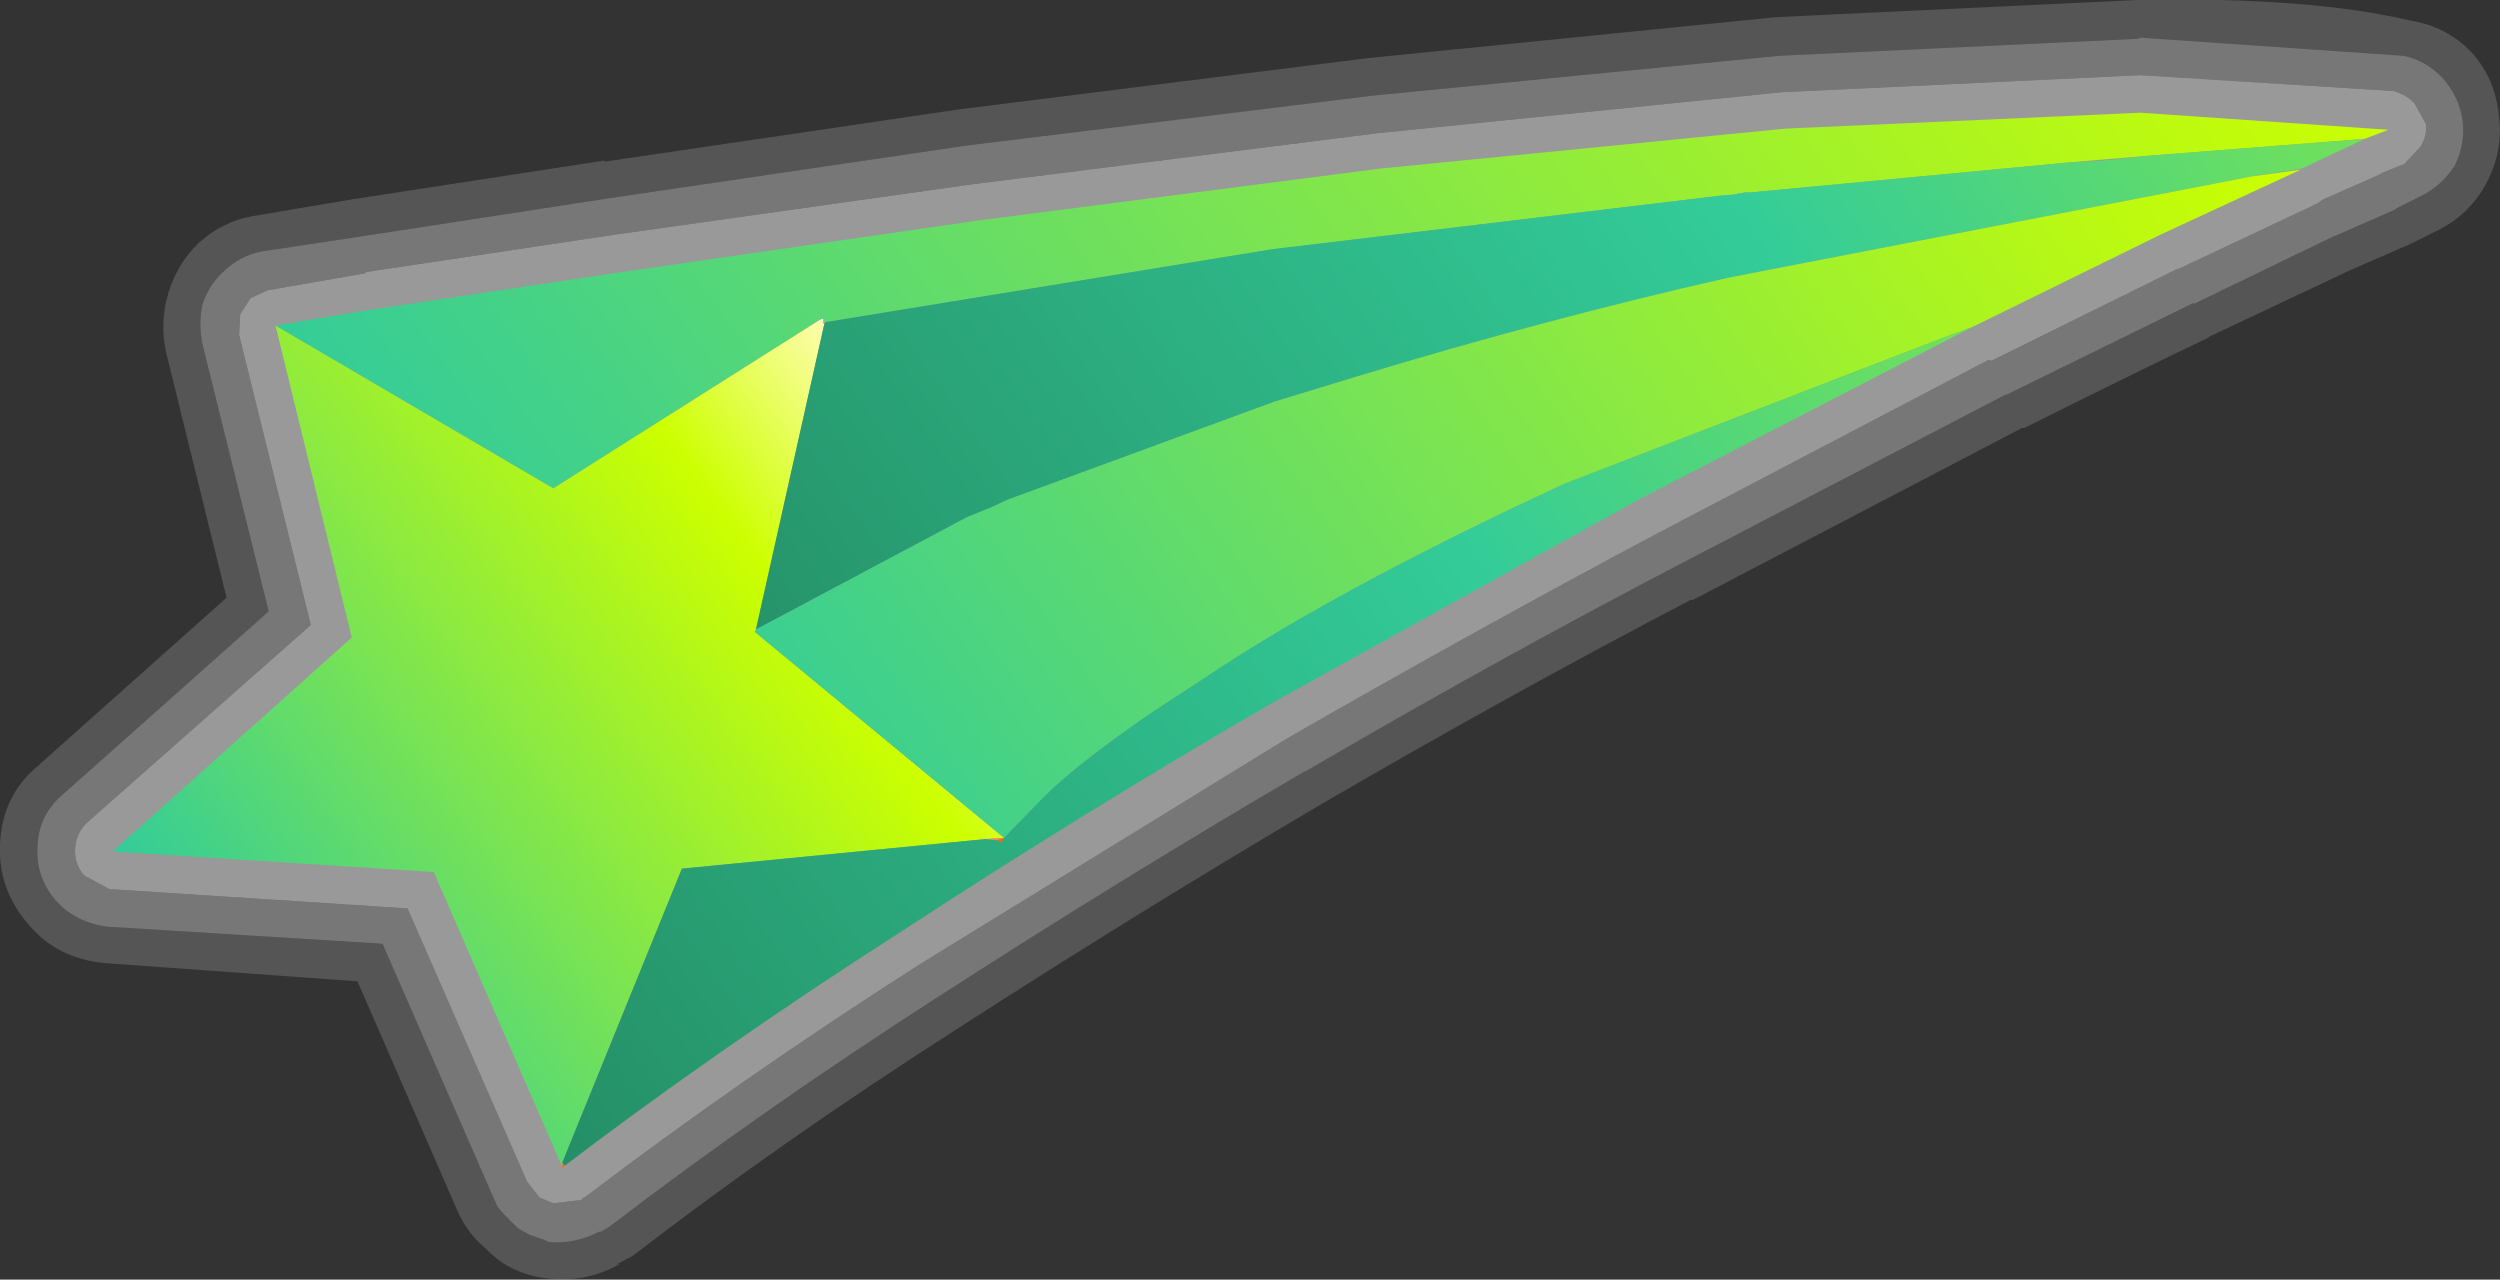 <?xml version="1.0" encoding="UTF-8" standalone="no"?>
<svg xmlns:xlink="http://www.w3.org/1999/xlink" height="56.2px" width="109.8px" xmlns="http://www.w3.org/2000/svg">
  <rect width="100%" height="100%" fill="#333333" stroke="none"/>
  <g transform="matrix(1.0, 0.0, 0.0, 1.0, 54.9, 28.1)">
    <path d="M-43.9 -15.0 L-44.35 -14.3 -44.4 -13.4 -41.25 -0.65 -51.1 8.05 Q-51.55 8.5 -51.6 9.15 -51.65 9.85 -51.2 10.35 L-50.1 10.95 -37.0 11.8 -31.75 23.8 -31.2 24.5 -30.6 24.75 -29.35 24.6 -29.35 24.55 -29.1 24.4 Q-22.4 19.3 -14.5 14.25 L1.6 4.35 Q9.95 -0.45 17.85 -4.65 L32.45 -12.3 32.55 -12.25 40.75 -16.3 40.7 -16.25 46.85 -19.15 47.15 -19.35 49.65 -20.45 49.7 -20.5 50.7 -20.9 51.4 -21.65 Q51.7 -22.1 51.65 -22.65 L51.15 -23.55 Q50.85 -23.9 50.25 -24.1 L39.1 -24.8 23.35 -24.05 5.6 -22.25 -12.25 -20.0 -27.85 -17.8 -38.85 -16.15 -38.85 -16.1 -43.15 -15.35 -43.9 -15.0" fill="#ffffff" fill-opacity="0.502" fill-rule="evenodd" stroke="none"/>
    <path d="M-47.5 -15.25 Q-47.9 -13.95 -47.6 -12.6 L-44.95 -1.85 -53.25 5.55 Q-54.8 6.85 -54.9 8.95 -55.0 10.95 -53.65 12.5 -52.4 14.0 -50.3 14.2 L-39.2 15.0 -34.8 25.1 Q-34.35 26.1 -33.55 26.75 -32.7 27.65 -31.45 27.95 -29.4 28.4 -27.65 27.4 L-27.85 27.45 -27.1 27.05 Q-20.55 22.0 -12.8 17.05 -4.9 11.95 3.25 7.15 11.5 2.35 19.35 -1.75 L19.45 -1.75 33.9 -9.3 34.0 -9.3 Q38.6 -11.6 42.15 -13.3 L42.1 -13.3 48.25 -16.2 48.7 -16.4 51.0 -17.4 51.1 -17.45 52.1 -17.95 Q53.55 -18.65 54.3 -20.05 55.05 -21.45 54.85 -23.0 54.7 -24.65 53.65 -25.8 52.55 -26.95 50.95 -27.2 46.5 -28.25 39.0 -28.1 L23.15 -27.35 5.2 -25.55 -12.75 -23.3 -28.35 -21.0 -28.35 -21.05 -39.4 -19.35 -43.85 -18.6 Q-45.15 -18.35 -46.15 -17.45 -47.1 -16.55 -47.5 -15.25 M-46.0 -14.75 Q-45.7 -15.65 -45.0 -16.25 -44.35 -16.85 -43.45 -17.05 L-39.15 -17.7 -28.1 -19.4 -12.5 -21.7 5.4 -23.9 23.25 -25.65 39.05 -26.4 39.05 -26.45 50.65 -25.65 Q51.65 -25.45 52.4 -24.65 53.1 -23.85 53.25 -22.85 53.4 -21.8 52.9 -20.8 52.3 -19.9 51.35 -19.45 L50.35 -18.95 50.3 -18.9 47.8 -17.8 47.55 -17.7 41.45 -14.75 41.45 -14.8 33.3 -10.8 33.15 -10.75 18.65 -3.2 Q10.7 0.95 2.4 5.8 L2.45 5.75 Q-5.75 10.55 -13.65 15.65 -21.5 20.7 -28.1 25.75 L-28.5 26.0 -28.6 26.0 Q-29.65 26.55 -30.8 26.45 L-31.0 26.35 -31.6 26.15 -32.15 25.85 -32.75 25.25 -33.05 24.9 -33.25 24.45 -38.1 13.35 -50.2 12.6 Q-51.6 12.4 -52.45 11.45 -53.35 10.4 -53.25 9.05 -53.2 7.7 -52.15 6.8 L-43.1 -1.25 -46.0 -12.95 Q-46.2 -13.9 -46.0 -14.75" fill="#ffffff" fill-opacity="0.165" fill-rule="evenodd" stroke="none"/>
    <path d="M-46.0 -14.75 Q-46.2 -13.9 -46.0 -12.95 L-43.1 -1.25 -52.15 6.8 Q-53.2 7.7 -53.25 9.05 -53.35 10.4 -52.45 11.45 -51.6 12.4 -50.2 12.6 L-38.1 13.35 -33.25 24.45 -33.05 24.9 -32.75 25.25 -32.15 25.85 -31.6 26.15 -31.0 26.35 -30.8 26.45 Q-29.65 26.55 -28.6 26.0 L-28.5 26.0 -28.1 25.75 Q-21.5 20.7 -13.65 15.65 -5.75 10.55 2.45 5.75 L2.4 5.8 Q10.7 0.95 18.65 -3.2 L33.15 -10.75 33.3 -10.8 41.45 -14.8 41.45 -14.75 47.55 -17.7 47.8 -17.8 50.3 -18.9 50.35 -18.95 51.35 -19.45 Q52.3 -19.9 52.9 -20.8 53.4 -21.8 53.25 -22.85 53.1 -23.85 52.4 -24.65 51.65 -25.45 50.65 -25.65 L39.05 -26.45 39.05 -26.4 23.25 -25.65 5.4 -23.9 -12.5 -21.7 -28.1 -19.4 -39.15 -17.7 -43.45 -17.05 Q-44.35 -16.85 -45.0 -16.25 -45.7 -15.65 -46.0 -14.75 M-43.9 -15.0 L-43.15 -15.35 -38.85 -16.1 -38.85 -16.15 -27.85 -17.8 -12.25 -20.0 5.6 -22.25 23.35 -24.05 39.1 -24.8 50.25 -24.1 Q50.85 -23.9 51.15 -23.55 L51.65 -22.65 Q51.7 -22.1 51.4 -21.65 L50.7 -20.9 49.7 -20.5 49.65 -20.45 47.15 -19.35 46.85 -19.15 40.7 -16.25 40.75 -16.3 32.55 -12.25 32.45 -12.3 17.85 -4.65 Q9.95 -0.45 1.6 4.35 L-14.5 14.25 Q-22.4 19.3 -29.1 24.4 L-29.35 24.55 -29.35 24.6 -30.6 24.75 -31.2 24.5 -31.75 23.8 -37.0 11.8 -50.1 10.95 -51.2 10.35 Q-51.65 9.85 -51.6 9.15 -51.55 8.5 -51.1 8.05 L-41.25 -0.65 -44.4 -13.4 -44.35 -14.3 -43.9 -15.0" fill="#ffffff" fill-opacity="0.333" fill-rule="evenodd" stroke="none"/>
    <path d="M48.95 -22.0 L50.0 -22.4 39.1 -23.15 23.5 -22.45 5.75 -20.7 -12.05 -18.4 -27.6 -16.15 -38.6 -14.5 -42.8 -13.8 -30.6 -6.65 -18.9 -14.05 -18.75 -14.1 -18.75 -13.95 -18.65 -13.95 0.95 -17.15 20.6 -19.5 21.2 -19.55 21.75 -19.65 22.0 -19.65 35.8 -20.95 37.55 -21.1 39.35 -21.25 48.95 -22.0" fill="url(#gradient0)" fill-rule="evenodd" stroke="none"/>
    <path d="M-18.65 -13.95 L-18.75 -13.95 -18.7 -13.85 -18.65 -13.95" fill="url(#gradient1)" fill-rule="evenodd" stroke="none"/>
    <path d="M-18.75 -13.95 L-18.75 -14.1 -18.9 -14.05 -18.7 -13.85 -18.75 -13.95 M-30.25 23.05 L-30.25 23.15 -30.2 22.95 -30.25 23.05" fill="url(#gradient2)" fill-rule="evenodd" stroke="none"/>
    <path d="M-18.9 -14.05 L-30.6 -6.65 -42.8 -13.8 -39.45 -0.1 -49.95 9.3 -35.85 10.2 -30.25 23.05 -30.2 22.95 -24.95 10.05 -11.6 8.75 -10.8 8.7 -21.75 -0.35 -21.7 -0.45 -18.7 -13.85 -18.9 -14.05" fill="url(#gradient3)" fill-rule="evenodd" stroke="none"/>
    <path d="M48.95 -22.0 L39.35 -21.25 37.5 -21.05 35.8 -20.95 22.0 -19.65 21.75 -19.65 21.2 -19.55 20.6 -19.5 0.95 -17.15 -18.65 -13.95 -18.7 -13.85 -21.7 -0.45 -12.4 -5.4 -11.4 -5.8 -10.65 -6.15 1.05 -10.45 4.65 -11.55 Q13.05 -14.1 21.0 -15.9 L23.05 -16.3 44.0 -20.35 46.2 -20.7 48.95 -22.0" fill="url(#gradient4)" fill-rule="evenodd" stroke="none"/>
    <path d="M30.4 -13.25 L31.75 -13.75 40.0 -17.8 46.15 -20.65 44.0 -20.35 23.05 -16.3 21.0 -15.9 Q13.05 -14.1 4.65 -11.55 L1.05 -10.45 -10.65 -6.15 -11.4 -5.8 -12.4 -5.4 -21.7 -0.45 -21.75 -0.35 -10.8 8.7 -9.0 6.85 -8.95 6.8 Q-7.4 5.3 -4.25 3.15 L-1.95 1.65 Q2.95 -1.65 11.25 -5.65 L13.8 -6.85 30.4 -13.25" fill="url(#gradient5)" fill-rule="evenodd" stroke="none"/>
    <path d="M-30.1 23.1 Q-23.4 18.0 -15.45 12.9 -7.5 7.7 0.75 2.9 L17.05 -6.15 31.75 -13.75 30.4 -13.25 13.8 -6.85 11.25 -5.65 Q2.95 -1.65 -1.95 1.65 L-4.25 3.15 Q-7.4 5.3 -8.95 6.8 L-9.0 6.85 -10.8 8.7 -10.95 8.9 -11.1 8.8 -11.6 8.75 -24.95 10.05 -30.2 22.95 -30.1 23.1" fill="url(#gradient6)" fill-rule="evenodd" stroke="none"/>
    <path d="M-30.2 22.95 L-30.2 23.2 -30.1 23.1 -30.2 22.95" fill="url(#gradient7)" fill-rule="evenodd" stroke="none"/>
    <path d="M-10.8 8.7 L-11.6 8.75 -11.1 8.8 -10.8 8.7" fill="url(#gradient8)" fill-rule="evenodd" stroke="none"/>
    <path d="M-10.8 8.7 L-11.1 8.8 -10.95 8.9 -10.8 8.7" fill="url(#gradient9)" fill-rule="evenodd" stroke="none"/>
  </g>
  <defs>
    <linearGradient gradientTransform="matrix(-0.04, 0.029, 0.017, 0.023, 3.6, -18.15)" gradientUnits="userSpaceOnUse" id="gradient0" spreadMethod="pad" x1="-819.2" x2="819.2">
      <stop offset="0.0" stop-color="#ccff00"/>
      <stop offset="1.0" stop-color="#33cc99"/>
    </linearGradient>
    <linearGradient gradientTransform="matrix(-0.04, 0.029, 0.029, 0.04, 3.6, -18.15)" gradientUnits="userSpaceOnUse" id="gradient1" spreadMethod="pad" x1="-819.2" x2="819.2">
      <stop offset="0.0" stop-color="#fdc895"/>
      <stop offset="1.0" stop-color="#fd8342"/>
    </linearGradient>
    <linearGradient gradientTransform="matrix(-0.019, 0.014, 0.014, 0.019, -31.65, 1.15)" gradientUnits="userSpaceOnUse" id="gradient2" spreadMethod="pad" x1="-819.2" x2="819.2">
      <stop offset="0.0" stop-color="#ffffff"/>
      <stop offset="0.196" stop-color="#ffe600"/>
      <stop offset="1.0" stop-color="#ff9900"/>
    </linearGradient>
    <linearGradient gradientTransform="matrix(-0.019, 0.014, 0.014, 0.019, -31.65, 1.15)" gradientUnits="userSpaceOnUse" id="gradient3" spreadMethod="pad" x1="-819.2" x2="819.2">
      <stop offset="0.0" stop-color="#fefdab"/>
      <stop offset="0.22" stop-color="#ccff00"/>
      <stop offset="1.0" stop-color="#33cc99"/>
    </linearGradient>
    <linearGradient gradientTransform="matrix(-0.037, 0.026, 0.026, 0.037, 9.35, -13.85)" gradientUnits="userSpaceOnUse" id="gradient4" spreadMethod="pad" x1="-819.2" x2="819.2">
      <stop offset="0.0" stop-color="#72e15a"/>
      <stop offset="0.329" stop-color="#33cc99"/>
      <stop offset="1.0" stop-color="#258f67"/>
    </linearGradient>
    <linearGradient gradientTransform="matrix(-0.035, 0.025, 0.025, 0.035, 10.45, -9.55)" gradientUnits="userSpaceOnUse" id="gradient5" spreadMethod="pad" x1="-819.2" x2="819.2">
      <stop offset="0.0" stop-color="#ccff00"/>
      <stop offset="1.0" stop-color="#33cc99"/>
    </linearGradient>
    <linearGradient gradientTransform="matrix(-0.035, 0.026, 0.005, 0.007, -1.4, 1.55)" gradientUnits="userSpaceOnUse" id="gradient6" spreadMethod="pad" x1="-819.2" x2="819.2">
      <stop offset="0.0" stop-color="#72e15a"/>
      <stop offset="0.329" stop-color="#33cc99"/>
      <stop offset="1.0" stop-color="#258f67"/>
    </linearGradient>
    <linearGradient gradientTransform="matrix(-0.036, 0.026, 0.026, 0.036, -2.45, 0.15)" gradientUnits="userSpaceOnUse" id="gradient7" spreadMethod="pad" x1="-819.2" x2="819.2">
      <stop offset="0.0" stop-color="#fea640"/>
      <stop offset="1.0" stop-color="#ff690b"/>
    </linearGradient>
    <linearGradient gradientTransform="matrix(-0.035, 0.025, 0.025, 0.035, 10.45, -9.55)" gradientUnits="userSpaceOnUse" id="gradient8" spreadMethod="pad" x1="-819.2" x2="819.2">
      <stop offset="0.0" stop-color="#fdc895"/>
      <stop offset="1.0" stop-color="#fd8342"/>
    </linearGradient>
    <linearGradient gradientTransform="matrix(-0.001, 0.001, 1.0E-4, 2.0E-4, -10.05, 7.9)" gradientUnits="userSpaceOnUse" id="gradient9" spreadMethod="pad" x1="-819.2" x2="819.2">
      <stop offset="0.0" stop-color="#ffcc00"/>
      <stop offset="1.0" stop-color="#ff6600"/>
    </linearGradient>
  </defs>
</svg>
